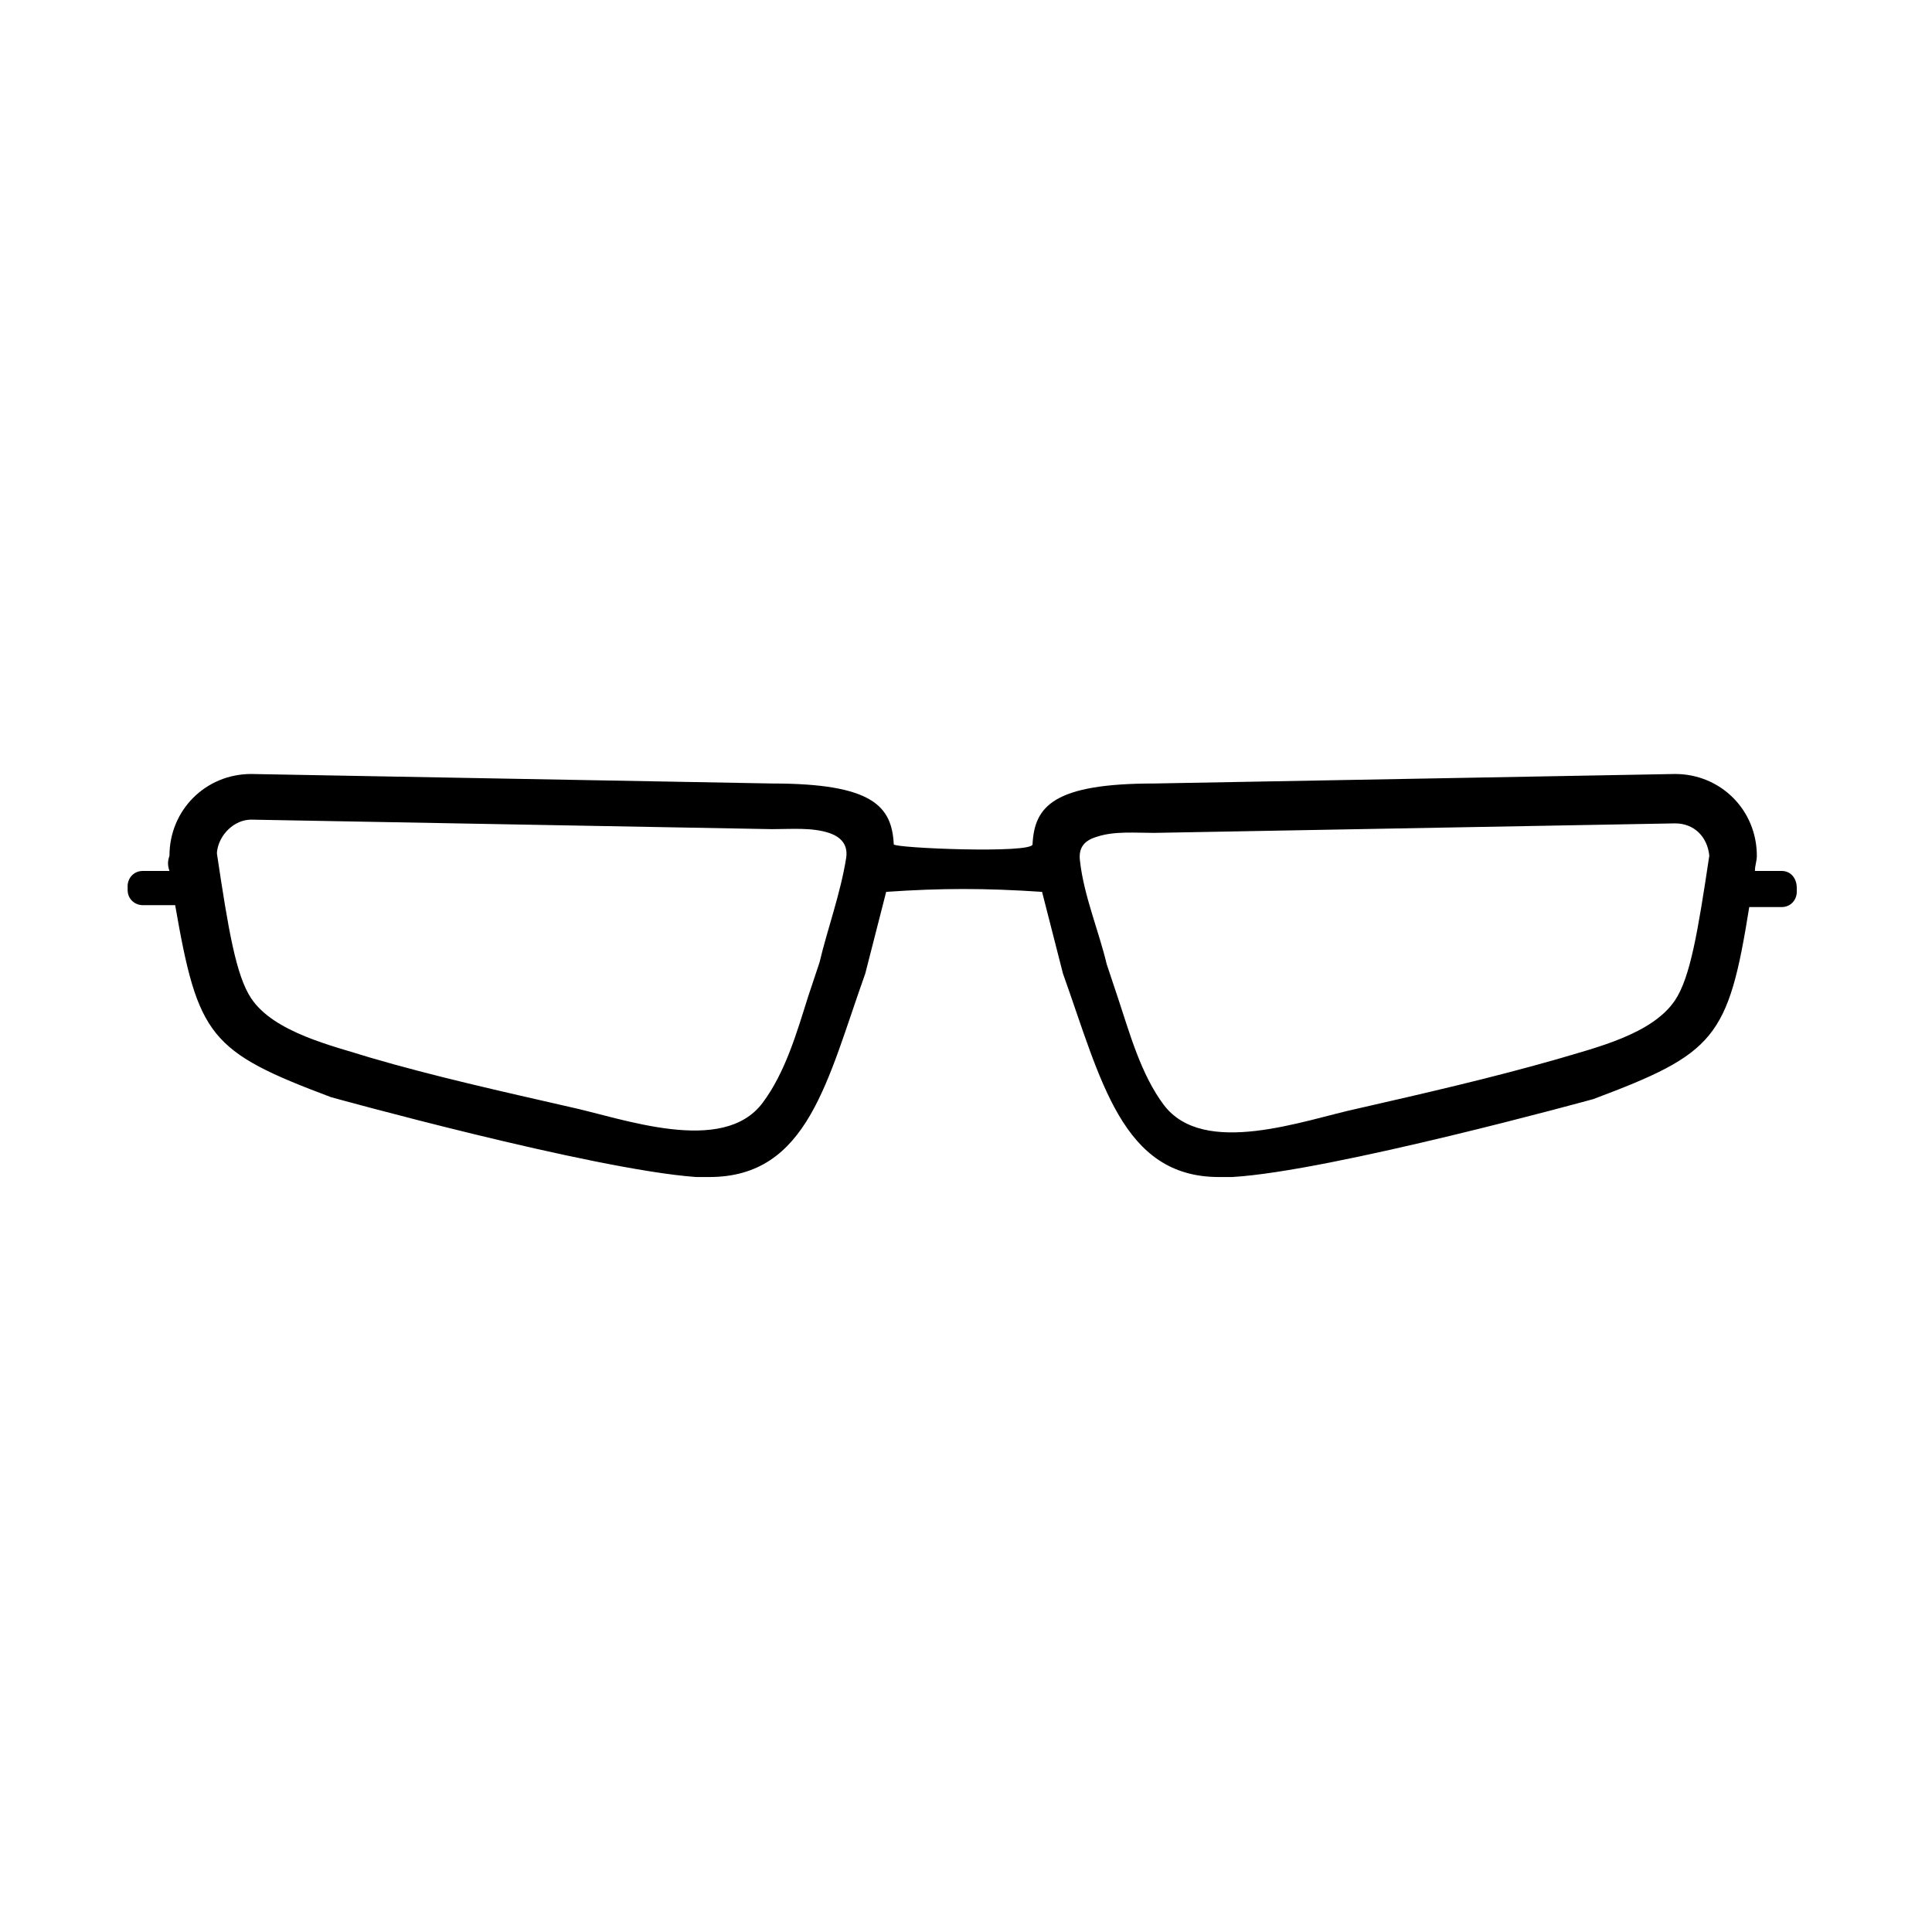 <?xml version="1.0" encoding="UTF-8"?>
<!-- Uploaded to: SVG Repo, www.svgrepo.com, Generator: SVG Repo Mixer Tools -->
<svg fill="#000000" width="800px" height="800px" version="1.1" viewBox="144 144 512 512" xmlns="http://www.w3.org/2000/svg">
 <path d="m616.13 374.81h-7.055c0-1.512 0.504-2.519 0.504-4.031 0-12.09-9.574-21.664-21.664-21.664l-138.04 2.519c-26.703 0-31.738 6.047-32.242 16.121 0 2.519-36.777 1.008-36.777 0-0.504-10.078-5.543-16.121-32.242-16.121l-138.04-2.519c-12.09 0-21.664 9.574-21.664 21.664-0.508 1.512-0.508 2.519-0.004 4.031h-7.055c-2.519 0-4.031 2.016-4.031 4.031l0.004 1.008c0 2.519 2.016 4.031 4.031 4.031h8.566c6.047 34.762 9.07 38.793 41.312 50.883 0 0 69.023 19.145 96.73 21.16h3.527c26.199 0 31.234-25.695 41.312-53.906l5.543-21.664c14.609-1.008 26.199-1.008 41.312 0l5.543 21.664c10.078 28.215 15.617 53.906 41.312 53.906h3.527c26.191-1.512 95.715-20.656 95.715-20.656 32.242-12.09 35.77-16.121 41.312-50.883h8.566c2.519 0 4.031-2.016 4.031-4.031v-1.008c0-2.519-1.512-4.535-4.031-4.535zm-254.93 24.184c-1.008 3.023-2.016 6.047-3.023 9.07-3.023 9.574-6.047 20.152-12.09 28.215-10.578 14.105-37.281 4.031-51.387 1.008-17.633-4.031-35.77-8.062-52.898-13.098-9.574-3.023-25.191-6.551-31.234-15.617-4.031-6.047-6.047-18.137-9.07-38.289v-0.504c0.504-4.535 4.535-8.566 9.07-8.566l138.04 2.519c5.039 0 10.578-0.504 15.113 1.008 3.023 1.008 5.039 3.023 4.535 6.551-1.52 9.566-5.047 19.137-7.059 27.703zm235.78-28.215c-3.023 20.152-5.039 32.242-9.07 38.289-6.047 9.07-21.16 12.594-31.234 15.617-17.633 5.039-35.266 9.07-52.898 13.098-14.105 3.023-40.809 13.098-51.387-1.008-6.047-8.062-9.07-19.145-12.09-28.215-1.008-3.023-2.016-6.047-3.023-9.07-2.016-8.566-6.047-18.137-7.055-27.207-0.504-3.527 1.008-5.543 4.535-6.551 4.535-1.512 10.078-1.008 15.113-1.008l138.04-2.519c5.039 0 8.566 3.527 9.07 8.566z"/>
</svg>